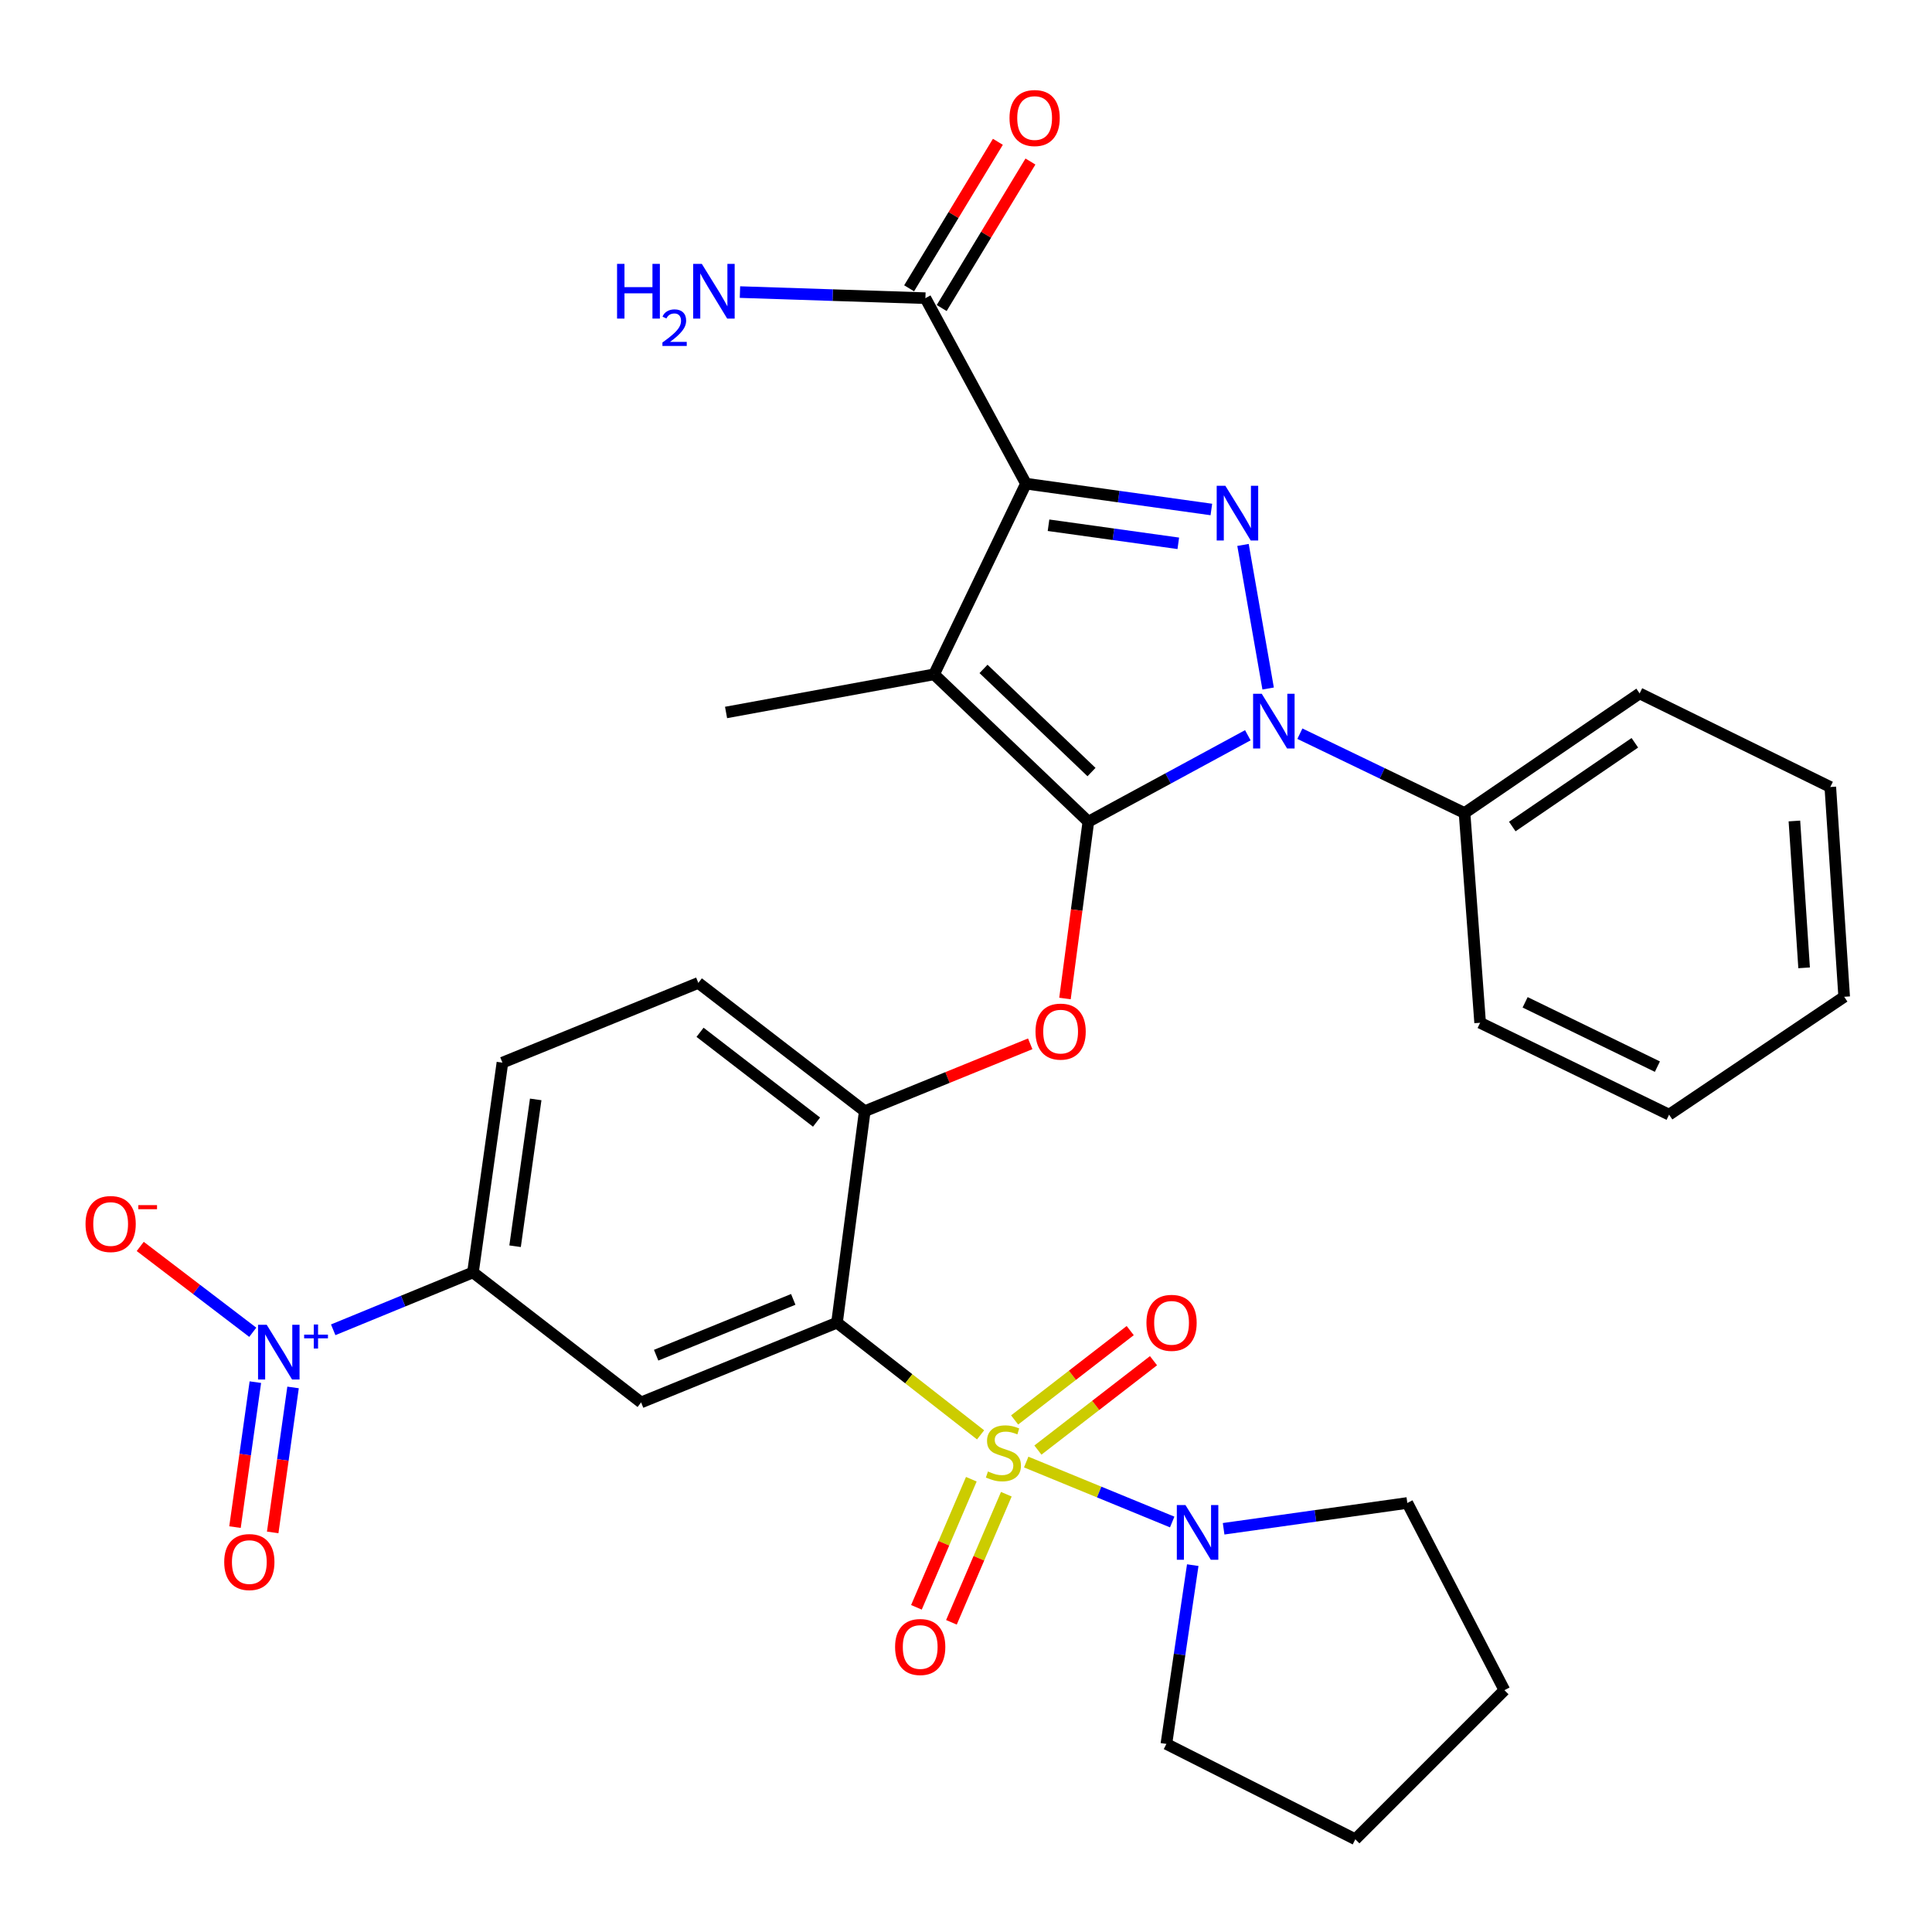 <?xml version='1.0' encoding='iso-8859-1'?>
<svg version='1.1' baseProfile='full'
              xmlns='http://www.w3.org/2000/svg'
                      xmlns:rdkit='http://www.rdkit.org/xml'
                      xmlns:xlink='http://www.w3.org/1999/xlink'
                  xml:space='preserve'
width='1000px' height='1000px' viewBox='0 0 1000 1000'>
<!-- END OF HEADER -->
<rect style='opacity:1.0;fill:#FFFFFF;stroke:none' width='1000' height='1000' x='0' y='0'> </rect>
<path class='bond-0' d='M 516.5,73.395 L 493.53,111.31' style='fill:none;fill-rule:evenodd;stroke:#FF0000;stroke-width:6px;stroke-linecap:butt;stroke-linejoin:miter;stroke-opacity:1' />
<path class='bond-0' d='M 493.53,111.31 L 470.561,149.226' style='fill:none;fill-rule:evenodd;stroke:#000000;stroke-width:6px;stroke-linecap:butt;stroke-linejoin:miter;stroke-opacity:1' />
<path class='bond-0' d='M 533.354,83.606 L 510.385,121.521' style='fill:none;fill-rule:evenodd;stroke:#FF0000;stroke-width:6px;stroke-linecap:butt;stroke-linejoin:miter;stroke-opacity:1' />
<path class='bond-0' d='M 510.385,121.521 L 487.415,159.436' style='fill:none;fill-rule:evenodd;stroke:#000000;stroke-width:6px;stroke-linecap:butt;stroke-linejoin:miter;stroke-opacity:1' />
<path class='bond-1' d='M 478.988,154.331 L 430.994,152.757' style='fill:none;fill-rule:evenodd;stroke:#000000;stroke-width:6px;stroke-linecap:butt;stroke-linejoin:miter;stroke-opacity:1' />
<path class='bond-1' d='M 430.994,152.757 L 383,151.182' style='fill:none;fill-rule:evenodd;stroke:#0000FF;stroke-width:6px;stroke-linecap:butt;stroke-linejoin:miter;stroke-opacity:1' />
<path class='bond-2' d='M 478.988,154.331 L 531.033,250.342' style='fill:none;fill-rule:evenodd;stroke:#000000;stroke-width:6px;stroke-linecap:butt;stroke-linejoin:miter;stroke-opacity:1' />
<path class='bond-3' d='M 672.819,379.758 L 715.432,400.289' style='fill:none;fill-rule:evenodd;stroke:#0000FF;stroke-width:6px;stroke-linecap:butt;stroke-linejoin:miter;stroke-opacity:1' />
<path class='bond-3' d='M 715.432,400.289 L 758.045,420.82' style='fill:none;fill-rule:evenodd;stroke:#000000;stroke-width:6px;stroke-linecap:butt;stroke-linejoin:miter;stroke-opacity:1' />
<path class='bond-4' d='M 656.384,356.371 L 643.38,282.057' style='fill:none;fill-rule:evenodd;stroke:#0000FF;stroke-width:6px;stroke-linecap:butt;stroke-linejoin:miter;stroke-opacity:1' />
<path class='bond-5' d='M 645.87,380.565 L 604.599,402.937' style='fill:none;fill-rule:evenodd;stroke:#0000FF;stroke-width:6px;stroke-linecap:butt;stroke-linejoin:miter;stroke-opacity:1' />
<path class='bond-5' d='M 604.599,402.937 L 563.329,425.309' style='fill:none;fill-rule:evenodd;stroke:#000000;stroke-width:6px;stroke-linecap:butt;stroke-linejoin:miter;stroke-opacity:1' />
<path class='bond-6' d='M 626.996,263.711 L 579.015,257.027' style='fill:none;fill-rule:evenodd;stroke:#0000FF;stroke-width:6px;stroke-linecap:butt;stroke-linejoin:miter;stroke-opacity:1' />
<path class='bond-6' d='M 579.015,257.027 L 531.033,250.342' style='fill:none;fill-rule:evenodd;stroke:#000000;stroke-width:6px;stroke-linecap:butt;stroke-linejoin:miter;stroke-opacity:1' />
<path class='bond-6' d='M 609.883,281.223 L 576.296,276.544' style='fill:none;fill-rule:evenodd;stroke:#0000FF;stroke-width:6px;stroke-linecap:butt;stroke-linejoin:miter;stroke-opacity:1' />
<path class='bond-6' d='M 576.296,276.544 L 542.709,271.865' style='fill:none;fill-rule:evenodd;stroke:#000000;stroke-width:6px;stroke-linecap:butt;stroke-linejoin:miter;stroke-opacity:1' />
<path class='bond-7' d='M 531.033,250.342 L 483.476,349.036' style='fill:none;fill-rule:evenodd;stroke:#000000;stroke-width:6px;stroke-linecap:butt;stroke-linejoin:miter;stroke-opacity:1' />
<path class='bond-8' d='M 483.476,349.036 L 563.329,425.309' style='fill:none;fill-rule:evenodd;stroke:#000000;stroke-width:6px;stroke-linecap:butt;stroke-linejoin:miter;stroke-opacity:1' />
<path class='bond-8' d='M 509.065,346.227 L 564.962,399.618' style='fill:none;fill-rule:evenodd;stroke:#000000;stroke-width:6px;stroke-linecap:butt;stroke-linejoin:miter;stroke-opacity:1' />
<path class='bond-9' d='M 483.476,349.036 L 375.805,368.775' style='fill:none;fill-rule:evenodd;stroke:#000000;stroke-width:6px;stroke-linecap:butt;stroke-linejoin:miter;stroke-opacity:1' />
<path class='bond-10' d='M 563.329,425.309 L 557.28,471.064' style='fill:none;fill-rule:evenodd;stroke:#000000;stroke-width:6px;stroke-linecap:butt;stroke-linejoin:miter;stroke-opacity:1' />
<path class='bond-10' d='M 557.28,471.064 L 551.231,516.819' style='fill:none;fill-rule:evenodd;stroke:#FF0000;stroke-width:6px;stroke-linecap:butt;stroke-linejoin:miter;stroke-opacity:1' />
<path class='bond-11' d='M 260.055,550.025 L 244.805,658.594' style='fill:none;fill-rule:evenodd;stroke:#000000;stroke-width:6px;stroke-linecap:butt;stroke-linejoin:miter;stroke-opacity:1' />
<path class='bond-11' d='M 277.282,569.052 L 266.607,645.049' style='fill:none;fill-rule:evenodd;stroke:#000000;stroke-width:6px;stroke-linecap:butt;stroke-linejoin:miter;stroke-opacity:1' />
<path class='bond-12' d='M 260.055,550.025 L 361.453,508.752' style='fill:none;fill-rule:evenodd;stroke:#000000;stroke-width:6px;stroke-linecap:butt;stroke-linejoin:miter;stroke-opacity:1' />
<path class='bond-13' d='M 533.24,540.283 L 490.415,557.717' style='fill:none;fill-rule:evenodd;stroke:#FF0000;stroke-width:6px;stroke-linecap:butt;stroke-linejoin:miter;stroke-opacity:1' />
<path class='bond-13' d='M 490.415,557.717 L 447.59,575.15' style='fill:none;fill-rule:evenodd;stroke:#000000;stroke-width:6px;stroke-linecap:butt;stroke-linejoin:miter;stroke-opacity:1' />
<path class='bond-14' d='M 244.805,658.594 L 331.839,725.889' style='fill:none;fill-rule:evenodd;stroke:#000000;stroke-width:6px;stroke-linecap:butt;stroke-linejoin:miter;stroke-opacity:1' />
<path class='bond-15' d='M 244.805,658.594 L 208.636,673.448' style='fill:none;fill-rule:evenodd;stroke:#000000;stroke-width:6px;stroke-linecap:butt;stroke-linejoin:miter;stroke-opacity:1' />
<path class='bond-15' d='M 208.636,673.448 L 172.466,688.302' style='fill:none;fill-rule:evenodd;stroke:#0000FF;stroke-width:6px;stroke-linecap:butt;stroke-linejoin:miter;stroke-opacity:1' />
<path class='bond-16' d='M 331.839,725.889 L 433.226,684.616' style='fill:none;fill-rule:evenodd;stroke:#000000;stroke-width:6px;stroke-linecap:butt;stroke-linejoin:miter;stroke-opacity:1' />
<path class='bond-16' d='M 339.618,701.447 L 410.588,672.556' style='fill:none;fill-rule:evenodd;stroke:#000000;stroke-width:6px;stroke-linecap:butt;stroke-linejoin:miter;stroke-opacity:1' />
<path class='bond-17' d='M 433.226,684.616 L 447.59,575.15' style='fill:none;fill-rule:evenodd;stroke:#000000;stroke-width:6px;stroke-linecap:butt;stroke-linejoin:miter;stroke-opacity:1' />
<path class='bond-18' d='M 433.226,684.616 L 470.388,713.65' style='fill:none;fill-rule:evenodd;stroke:#000000;stroke-width:6px;stroke-linecap:butt;stroke-linejoin:miter;stroke-opacity:1' />
<path class='bond-18' d='M 470.388,713.65 L 507.55,742.683' style='fill:none;fill-rule:evenodd;stroke:#CCCC00;stroke-width:6px;stroke-linecap:butt;stroke-linejoin:miter;stroke-opacity:1' />
<path class='bond-19' d='M 758.045,420.82 L 848.67,358.911' style='fill:none;fill-rule:evenodd;stroke:#000000;stroke-width:6px;stroke-linecap:butt;stroke-linejoin:miter;stroke-opacity:1' />
<path class='bond-19' d='M 782.754,427.805 L 846.192,384.469' style='fill:none;fill-rule:evenodd;stroke:#000000;stroke-width:6px;stroke-linecap:butt;stroke-linejoin:miter;stroke-opacity:1' />
<path class='bond-20' d='M 758.045,420.82 L 766.113,529.389' style='fill:none;fill-rule:evenodd;stroke:#000000;stroke-width:6px;stroke-linecap:butt;stroke-linejoin:miter;stroke-opacity:1' />
<path class='bond-21' d='M 954.545,515.934 L 947.364,407.355' style='fill:none;fill-rule:evenodd;stroke:#000000;stroke-width:6px;stroke-linecap:butt;stroke-linejoin:miter;stroke-opacity:1' />
<path class='bond-21' d='M 933.805,500.948 L 928.778,424.942' style='fill:none;fill-rule:evenodd;stroke:#000000;stroke-width:6px;stroke-linecap:butt;stroke-linejoin:miter;stroke-opacity:1' />
<path class='bond-22' d='M 954.545,515.934 L 863.92,576.946' style='fill:none;fill-rule:evenodd;stroke:#000000;stroke-width:6px;stroke-linecap:butt;stroke-linejoin:miter;stroke-opacity:1' />
<path class='bond-23' d='M 848.67,358.911 L 947.364,407.355' style='fill:none;fill-rule:evenodd;stroke:#000000;stroke-width:6px;stroke-linecap:butt;stroke-linejoin:miter;stroke-opacity:1' />
<path class='bond-24' d='M 766.113,529.389 L 863.92,576.946' style='fill:none;fill-rule:evenodd;stroke:#000000;stroke-width:6px;stroke-linecap:butt;stroke-linejoin:miter;stroke-opacity:1' />
<path class='bond-24' d='M 789.401,518.8 L 857.866,552.09' style='fill:none;fill-rule:evenodd;stroke:#000000;stroke-width:6px;stroke-linecap:butt;stroke-linejoin:miter;stroke-opacity:1' />
<path class='bond-25' d='M 447.59,575.15 L 361.453,508.752' style='fill:none;fill-rule:evenodd;stroke:#000000;stroke-width:6px;stroke-linecap:butt;stroke-linejoin:miter;stroke-opacity:1' />
<path class='bond-25' d='M 422.638,580.798 L 362.343,534.319' style='fill:none;fill-rule:evenodd;stroke:#000000;stroke-width:6px;stroke-linecap:butt;stroke-linejoin:miter;stroke-opacity:1' />
<path class='bond-26' d='M 537.22,750.559 L 567.134,727.43' style='fill:none;fill-rule:evenodd;stroke:#CCCC00;stroke-width:6px;stroke-linecap:butt;stroke-linejoin:miter;stroke-opacity:1' />
<path class='bond-26' d='M 567.134,727.43 L 597.048,704.3' style='fill:none;fill-rule:evenodd;stroke:#FF0000;stroke-width:6px;stroke-linecap:butt;stroke-linejoin:miter;stroke-opacity:1' />
<path class='bond-26' d='M 525.166,734.97 L 555.08,711.84' style='fill:none;fill-rule:evenodd;stroke:#CCCC00;stroke-width:6px;stroke-linecap:butt;stroke-linejoin:miter;stroke-opacity:1' />
<path class='bond-26' d='M 555.08,711.84 L 584.994,688.711' style='fill:none;fill-rule:evenodd;stroke:#FF0000;stroke-width:6px;stroke-linecap:butt;stroke-linejoin:miter;stroke-opacity:1' />
<path class='bond-27' d='M 502.758,765.644 L 488.55,798.795' style='fill:none;fill-rule:evenodd;stroke:#CCCC00;stroke-width:6px;stroke-linecap:butt;stroke-linejoin:miter;stroke-opacity:1' />
<path class='bond-27' d='M 488.55,798.795 L 474.342,831.945' style='fill:none;fill-rule:evenodd;stroke:#FF0000;stroke-width:6px;stroke-linecap:butt;stroke-linejoin:miter;stroke-opacity:1' />
<path class='bond-27' d='M 520.87,773.407 L 506.662,806.557' style='fill:none;fill-rule:evenodd;stroke:#CCCC00;stroke-width:6px;stroke-linecap:butt;stroke-linejoin:miter;stroke-opacity:1' />
<path class='bond-27' d='M 506.662,806.557 L 492.454,839.708' style='fill:none;fill-rule:evenodd;stroke:#FF0000;stroke-width:6px;stroke-linecap:butt;stroke-linejoin:miter;stroke-opacity:1' />
<path class='bond-28' d='M 531.159,756.756 L 568.942,772.273' style='fill:none;fill-rule:evenodd;stroke:#CCCC00;stroke-width:6px;stroke-linecap:butt;stroke-linejoin:miter;stroke-opacity:1' />
<path class='bond-28' d='M 568.942,772.273 L 606.726,787.79' style='fill:none;fill-rule:evenodd;stroke:#0000FF;stroke-width:6px;stroke-linecap:butt;stroke-linejoin:miter;stroke-opacity:1' />
<path class='bond-29' d='M 617.366,810.111 L 610.54,856.381' style='fill:none;fill-rule:evenodd;stroke:#0000FF;stroke-width:6px;stroke-linecap:butt;stroke-linejoin:miter;stroke-opacity:1' />
<path class='bond-29' d='M 610.54,856.381 L 603.715,902.651' style='fill:none;fill-rule:evenodd;stroke:#000000;stroke-width:6px;stroke-linecap:butt;stroke-linejoin:miter;stroke-opacity:1' />
<path class='bond-30' d='M 633.344,791.291 L 680.888,784.613' style='fill:none;fill-rule:evenodd;stroke:#0000FF;stroke-width:6px;stroke-linecap:butt;stroke-linejoin:miter;stroke-opacity:1' />
<path class='bond-30' d='M 680.888,784.613 L 728.431,777.935' style='fill:none;fill-rule:evenodd;stroke:#000000;stroke-width:6px;stroke-linecap:butt;stroke-linejoin:miter;stroke-opacity:1' />
<path class='bond-31' d='M 130.828,689.585 L 101.706,667.368' style='fill:none;fill-rule:evenodd;stroke:#0000FF;stroke-width:6px;stroke-linecap:butt;stroke-linejoin:miter;stroke-opacity:1' />
<path class='bond-31' d='M 101.706,667.368 L 72.584,645.151' style='fill:none;fill-rule:evenodd;stroke:#FF0000;stroke-width:6px;stroke-linecap:butt;stroke-linejoin:miter;stroke-opacity:1' />
<path class='bond-32' d='M 132.174,715.397 L 126.904,752.914' style='fill:none;fill-rule:evenodd;stroke:#0000FF;stroke-width:6px;stroke-linecap:butt;stroke-linejoin:miter;stroke-opacity:1' />
<path class='bond-32' d='M 126.904,752.914 L 121.634,790.43' style='fill:none;fill-rule:evenodd;stroke:#FF0000;stroke-width:6px;stroke-linecap:butt;stroke-linejoin:miter;stroke-opacity:1' />
<path class='bond-32' d='M 151.688,718.138 L 146.418,755.655' style='fill:none;fill-rule:evenodd;stroke:#0000FF;stroke-width:6px;stroke-linecap:butt;stroke-linejoin:miter;stroke-opacity:1' />
<path class='bond-32' d='M 146.418,755.655 L 141.149,793.171' style='fill:none;fill-rule:evenodd;stroke:#FF0000;stroke-width:6px;stroke-linecap:butt;stroke-linejoin:miter;stroke-opacity:1' />
<path class='bond-33' d='M 728.431,777.935 L 778.681,874.833' style='fill:none;fill-rule:evenodd;stroke:#000000;stroke-width:6px;stroke-linecap:butt;stroke-linejoin:miter;stroke-opacity:1' />
<path class='bond-34' d='M 603.715,902.651 L 701.511,952.003' style='fill:none;fill-rule:evenodd;stroke:#000000;stroke-width:6px;stroke-linecap:butt;stroke-linejoin:miter;stroke-opacity:1' />
<path class='bond-35' d='M 778.681,874.833 L 701.511,952.003' style='fill:none;fill-rule:evenodd;stroke:#000000;stroke-width:6px;stroke-linecap:butt;stroke-linejoin:miter;stroke-opacity:1' />
<path  class='atom-0' d='M 522.522 61.093
Q 522.522 54.293, 525.882 50.493
Q 529.242 46.693, 535.522 46.693
Q 541.802 46.693, 545.162 50.493
Q 548.522 54.293, 548.522 61.093
Q 548.522 67.973, 545.122 71.893
Q 541.722 75.773, 535.522 75.773
Q 529.282 75.773, 525.882 71.893
Q 522.522 68.013, 522.522 61.093
M 535.522 72.573
Q 539.842 72.573, 542.162 69.693
Q 544.522 66.773, 544.522 61.093
Q 544.522 55.533, 542.162 52.733
Q 539.842 49.893, 535.522 49.893
Q 531.202 49.893, 528.842 52.693
Q 526.522 55.493, 526.522 61.093
Q 526.522 66.813, 528.842 69.693
Q 531.202 72.573, 535.522 72.573
' fill='#FF0000'/>
<path  class='atom-2' d='M 319.389 136.58
L 323.229 136.58
L 323.229 148.62
L 337.709 148.62
L 337.709 136.58
L 341.549 136.58
L 341.549 164.9
L 337.709 164.9
L 337.709 151.82
L 323.229 151.82
L 323.229 164.9
L 319.389 164.9
L 319.389 136.58
' fill='#0000FF'/>
<path  class='atom-2' d='M 342.921 163.907
Q 343.608 162.138, 345.245 161.161
Q 346.881 160.158, 349.152 160.158
Q 351.977 160.158, 353.561 161.689
Q 355.145 163.22, 355.145 165.939
Q 355.145 168.711, 353.085 171.299
Q 351.053 173.886, 346.829 176.948
L 355.461 176.948
L 355.461 179.06
L 342.869 179.06
L 342.869 177.291
Q 346.353 174.81, 348.413 172.962
Q 350.498 171.114, 351.501 169.451
Q 352.505 167.787, 352.505 166.071
Q 352.505 164.276, 351.607 163.273
Q 350.709 162.27, 349.152 162.27
Q 347.647 162.27, 346.644 162.877
Q 345.641 163.484, 344.928 164.831
L 342.921 163.907
' fill='#0000FF'/>
<path  class='atom-2' d='M 363.261 136.58
L 372.541 151.58
Q 373.461 153.06, 374.941 155.74
Q 376.421 158.42, 376.501 158.58
L 376.501 136.58
L 380.261 136.58
L 380.261 164.9
L 376.381 164.9
L 366.421 148.5
Q 365.261 146.58, 364.021 144.38
Q 362.821 142.18, 362.461 141.5
L 362.461 164.9
L 358.781 164.9
L 358.781 136.58
L 363.261 136.58
' fill='#0000FF'/>
<path  class='atom-3' d='M 653.08 359.103
L 662.36 374.103
Q 663.28 375.583, 664.76 378.263
Q 666.24 380.943, 666.32 381.103
L 666.32 359.103
L 670.08 359.103
L 670.08 387.423
L 666.2 387.423
L 656.24 371.023
Q 655.08 369.103, 653.84 366.903
Q 652.64 364.703, 652.28 364.023
L 652.28 387.423
L 648.6 387.423
L 648.6 359.103
L 653.08 359.103
' fill='#0000FF'/>
<path  class='atom-4' d='M 634.239 251.433
L 643.519 266.433
Q 644.439 267.913, 645.919 270.593
Q 647.399 273.273, 647.479 273.433
L 647.479 251.433
L 651.239 251.433
L 651.239 279.753
L 647.359 279.753
L 637.399 263.353
Q 636.239 261.433, 634.999 259.233
Q 633.799 257.033, 633.439 256.353
L 633.439 279.753
L 629.759 279.753
L 629.759 251.433
L 634.239 251.433
' fill='#0000FF'/>
<path  class='atom-9' d='M 535.976 533.957
Q 535.976 527.157, 539.336 523.357
Q 542.696 519.557, 548.976 519.557
Q 555.256 519.557, 558.616 523.357
Q 561.976 527.157, 561.976 533.957
Q 561.976 540.837, 558.576 544.757
Q 555.176 548.637, 548.976 548.637
Q 542.736 548.637, 539.336 544.757
Q 535.976 540.877, 535.976 533.957
M 548.976 545.437
Q 553.296 545.437, 555.616 542.557
Q 557.976 539.637, 557.976 533.957
Q 557.976 528.397, 555.616 525.597
Q 553.296 522.757, 548.976 522.757
Q 544.656 522.757, 542.296 525.557
Q 539.976 528.357, 539.976 533.957
Q 539.976 539.677, 542.296 542.557
Q 544.656 545.437, 548.976 545.437
' fill='#FF0000'/>
<path  class='atom-22' d='M 511.363 761.632
Q 511.683 761.752, 513.003 762.312
Q 514.323 762.872, 515.763 763.232
Q 517.243 763.552, 518.683 763.552
Q 521.363 763.552, 522.923 762.272
Q 524.483 760.952, 524.483 758.672
Q 524.483 757.112, 523.683 756.152
Q 522.923 755.192, 521.723 754.672
Q 520.523 754.152, 518.523 753.552
Q 516.003 752.792, 514.483 752.072
Q 513.003 751.352, 511.923 749.832
Q 510.883 748.312, 510.883 745.752
Q 510.883 742.192, 513.283 739.992
Q 515.723 737.792, 520.523 737.792
Q 523.803 737.792, 527.523 739.352
L 526.603 742.432
Q 523.203 741.032, 520.643 741.032
Q 517.883 741.032, 516.363 742.192
Q 514.843 743.312, 514.883 745.272
Q 514.883 746.792, 515.643 747.712
Q 516.443 748.632, 517.563 749.152
Q 518.723 749.672, 520.643 750.272
Q 523.203 751.072, 524.723 751.872
Q 526.243 752.672, 527.323 754.312
Q 528.443 755.912, 528.443 758.672
Q 528.443 762.592, 525.803 764.712
Q 523.203 766.792, 518.843 766.792
Q 516.323 766.792, 514.403 766.232
Q 512.523 765.712, 510.283 764.792
L 511.363 761.632
' fill='#CCCC00'/>
<path  class='atom-23' d='M 593.397 684.696
Q 593.397 677.896, 596.757 674.096
Q 600.117 670.296, 606.397 670.296
Q 612.677 670.296, 616.037 674.096
Q 619.397 677.896, 619.397 684.696
Q 619.397 691.576, 615.997 695.496
Q 612.597 699.376, 606.397 699.376
Q 600.157 699.376, 596.757 695.496
Q 593.397 691.616, 593.397 684.696
M 606.397 696.176
Q 610.717 696.176, 613.037 693.296
Q 615.397 690.376, 615.397 684.696
Q 615.397 679.136, 613.037 676.336
Q 610.717 673.496, 606.397 673.496
Q 602.077 673.496, 599.717 676.296
Q 597.397 679.096, 597.397 684.696
Q 597.397 690.416, 599.717 693.296
Q 602.077 696.176, 606.397 696.176
' fill='#FF0000'/>
<path  class='atom-24' d='M 463.295 852.481
Q 463.295 845.681, 466.655 841.881
Q 470.015 838.081, 476.295 838.081
Q 482.575 838.081, 485.935 841.881
Q 489.295 845.681, 489.295 852.481
Q 489.295 859.361, 485.895 863.281
Q 482.495 867.161, 476.295 867.161
Q 470.055 867.161, 466.655 863.281
Q 463.295 859.401, 463.295 852.481
M 476.295 863.961
Q 480.615 863.961, 482.935 861.081
Q 485.295 858.161, 485.295 852.481
Q 485.295 846.921, 482.935 844.121
Q 480.615 841.281, 476.295 841.281
Q 471.975 841.281, 469.615 844.081
Q 467.295 846.881, 467.295 852.481
Q 467.295 858.201, 469.615 861.081
Q 471.975 863.961, 476.295 863.961
' fill='#FF0000'/>
<path  class='atom-25' d='M 613.603 779.025
L 622.883 794.025
Q 623.803 795.505, 625.283 798.185
Q 626.763 800.865, 626.843 801.025
L 626.843 779.025
L 630.603 779.025
L 630.603 807.345
L 626.723 807.345
L 616.763 790.945
Q 615.603 789.025, 614.363 786.825
Q 613.163 784.625, 612.803 783.945
L 612.803 807.345
L 609.123 807.345
L 609.123 779.025
L 613.603 779.025
' fill='#0000FF'/>
<path  class='atom-26' d='M 138.045 685.707
L 147.325 700.707
Q 148.245 702.187, 149.725 704.867
Q 151.205 707.547, 151.285 707.707
L 151.285 685.707
L 155.045 685.707
L 155.045 714.027
L 151.165 714.027
L 141.205 697.627
Q 140.045 695.707, 138.805 693.507
Q 137.605 691.307, 137.245 690.627
L 137.245 714.027
L 133.565 714.027
L 133.565 685.707
L 138.045 685.707
' fill='#0000FF'/>
<path  class='atom-26' d='M 157.421 690.811
L 162.411 690.811
L 162.411 685.558
L 164.628 685.558
L 164.628 690.811
L 169.75 690.811
L 169.75 692.712
L 164.628 692.712
L 164.628 697.992
L 162.411 697.992
L 162.411 692.712
L 157.421 692.712
L 157.421 690.811
' fill='#0000FF'/>
<path  class='atom-27' d='M 44.271 633.549
Q 44.271 626.749, 47.631 622.949
Q 50.991 619.149, 57.271 619.149
Q 63.551 619.149, 66.911 622.949
Q 70.271 626.749, 70.271 633.549
Q 70.271 640.429, 66.871 644.349
Q 63.471 648.229, 57.271 648.229
Q 51.031 648.229, 47.631 644.349
Q 44.271 640.469, 44.271 633.549
M 57.271 645.029
Q 61.591 645.029, 63.911 642.149
Q 66.271 639.229, 66.271 633.549
Q 66.271 627.989, 63.911 625.189
Q 61.591 622.349, 57.271 622.349
Q 52.951 622.349, 50.591 625.149
Q 48.271 627.949, 48.271 633.549
Q 48.271 639.269, 50.591 642.149
Q 52.951 645.029, 57.271 645.029
' fill='#FF0000'/>
<path  class='atom-27' d='M 71.591 623.771
L 81.28 623.771
L 81.28 625.883
L 71.591 625.883
L 71.591 623.771
' fill='#FF0000'/>
<path  class='atom-28' d='M 116.055 808.515
Q 116.055 801.715, 119.415 797.915
Q 122.775 794.115, 129.055 794.115
Q 135.335 794.115, 138.695 797.915
Q 142.055 801.715, 142.055 808.515
Q 142.055 815.395, 138.655 819.315
Q 135.255 823.195, 129.055 823.195
Q 122.815 823.195, 119.415 819.315
Q 116.055 815.435, 116.055 808.515
M 129.055 819.995
Q 133.375 819.995, 135.695 817.115
Q 138.055 814.195, 138.055 808.515
Q 138.055 802.955, 135.695 800.155
Q 133.375 797.315, 129.055 797.315
Q 124.735 797.315, 122.375 800.115
Q 120.055 802.915, 120.055 808.515
Q 120.055 814.235, 122.375 817.115
Q 124.735 819.995, 129.055 819.995
' fill='#FF0000'/>
</svg>
